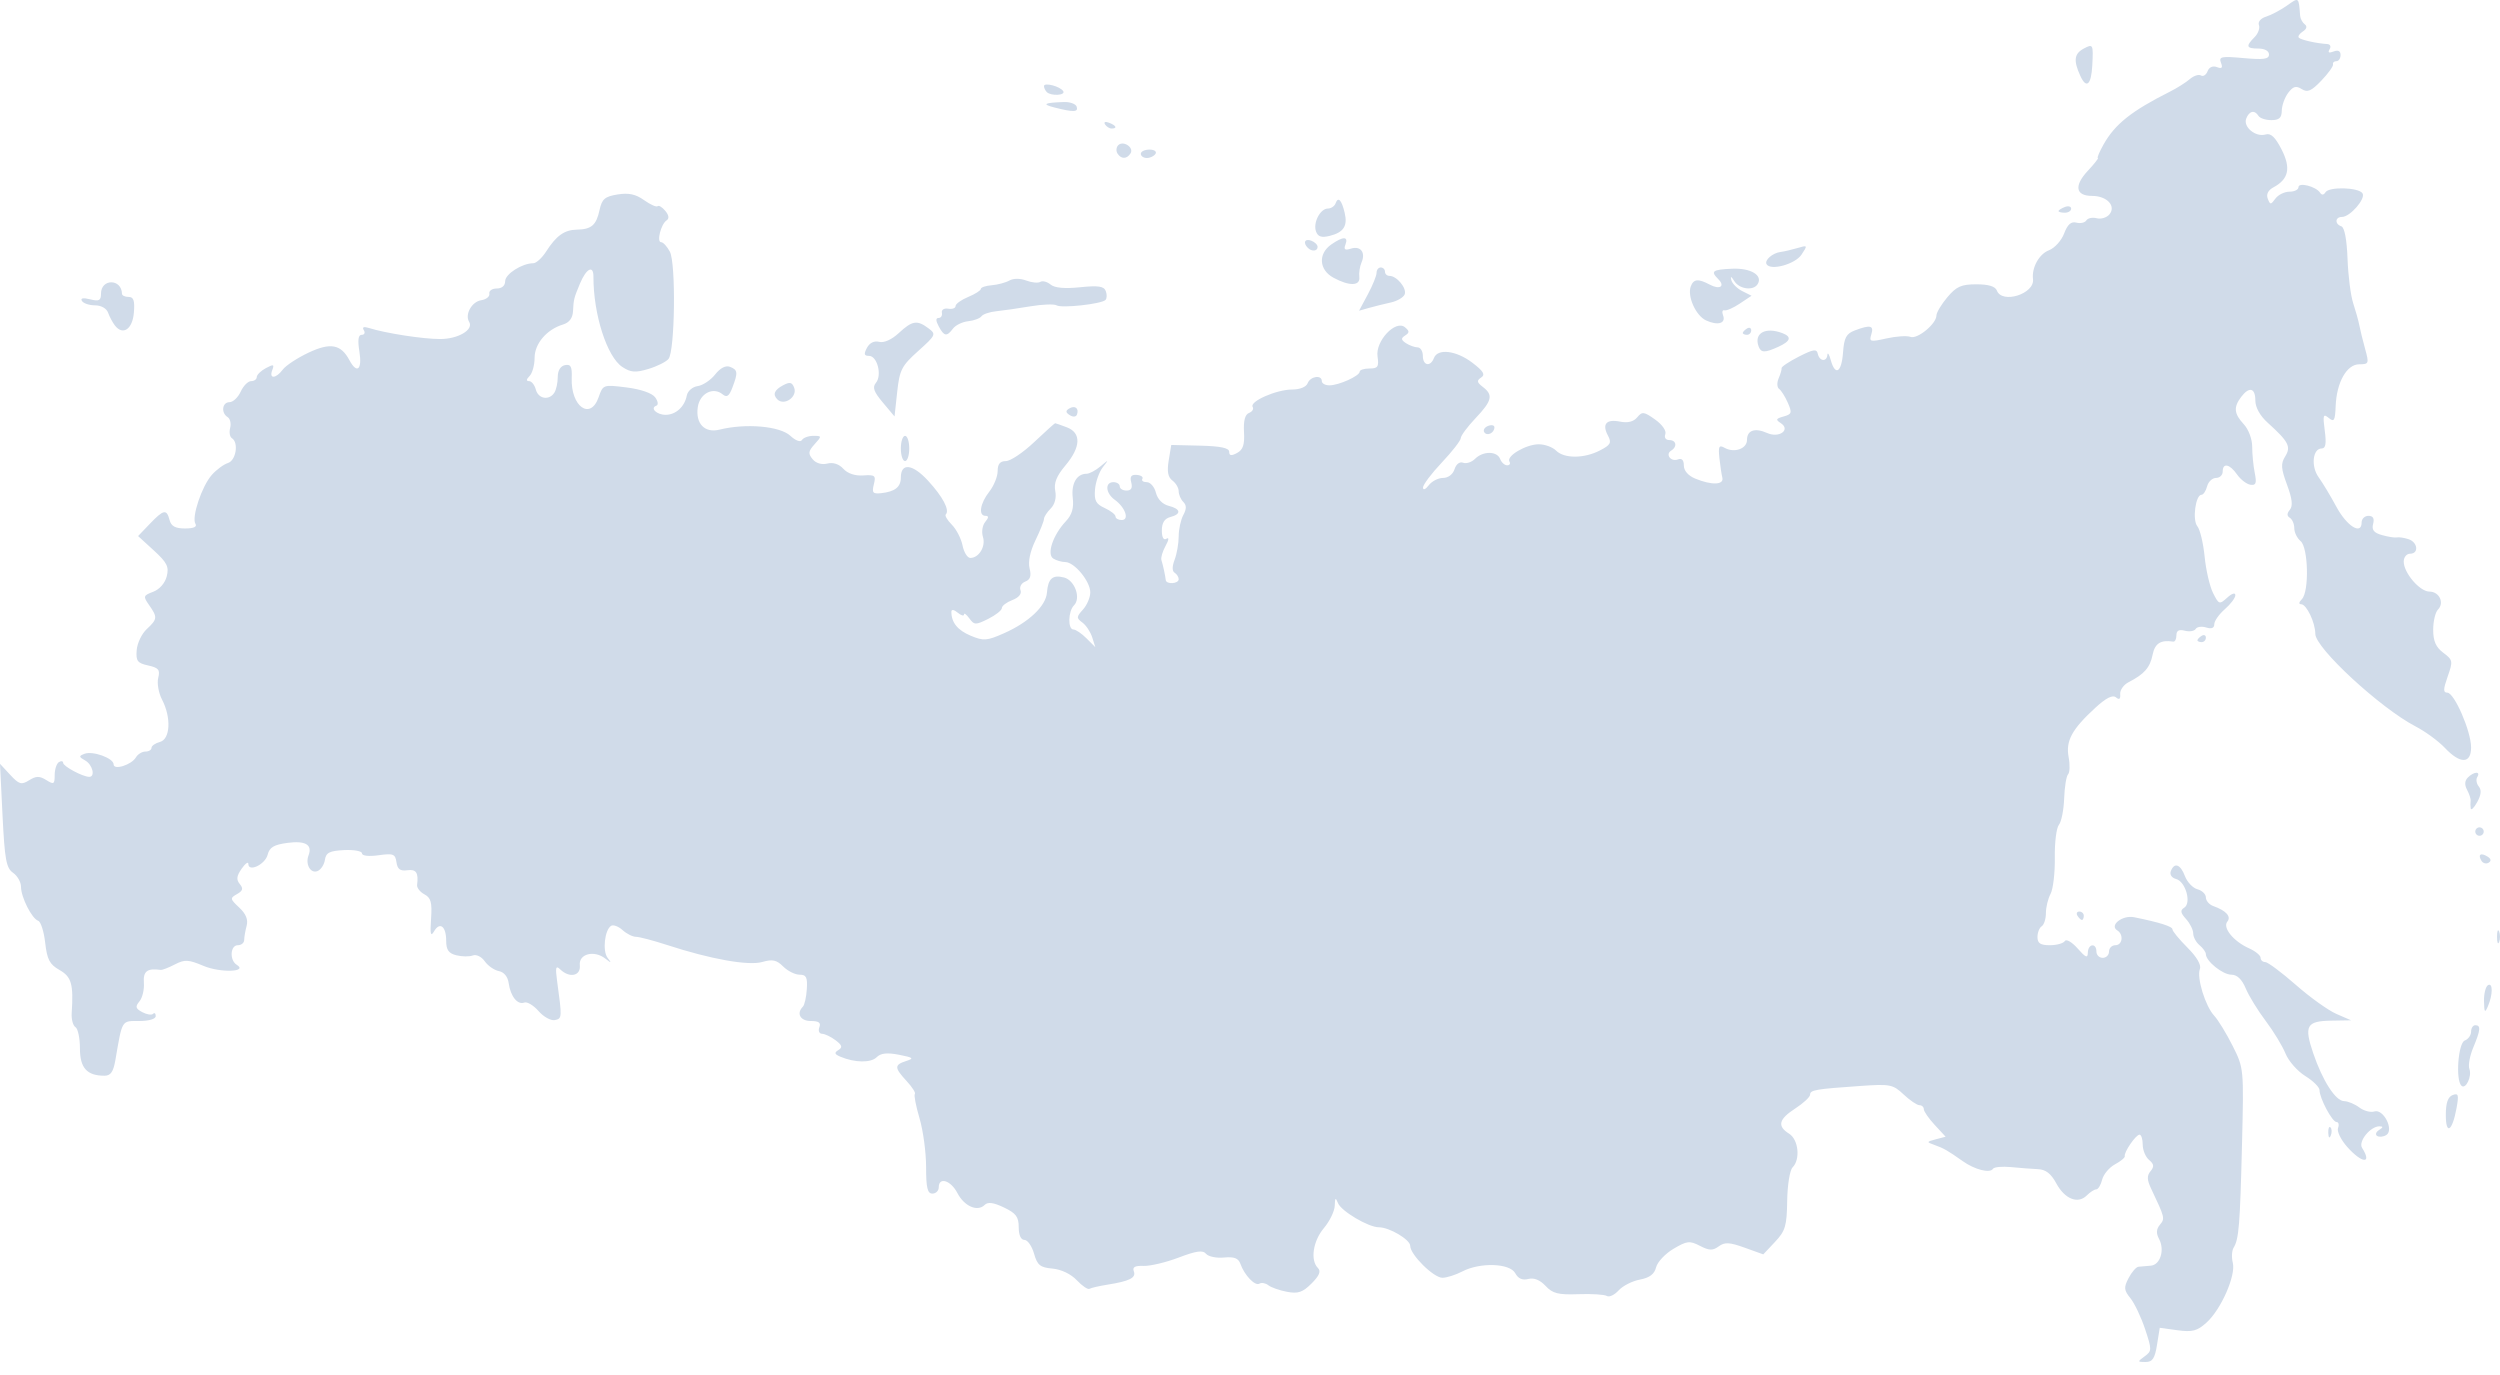 <?xml version="1.0" encoding="UTF-8"?> <svg xmlns="http://www.w3.org/2000/svg" width="80" height="44" viewBox="0 0 80 44" fill="none"> <g clip-path="url(#clip0_44_2290)"> <path d="M68.627 43.404C68.862 43.232 68.863 43.194 68.643 42.531C68.516 42.15 68.305 41.705 68.173 41.542C67.965 41.285 67.957 41.202 68.114 40.9C68.213 40.709 68.355 40.545 68.43 40.536C68.505 40.527 68.681 40.511 68.821 40.502C69.127 40.482 69.279 40 69.09 39.647C68.992 39.465 69 39.333 69.117 39.192C69.284 38.991 69.279 38.972 68.834 38.032C68.702 37.752 68.698 37.621 68.818 37.477C68.939 37.331 68.928 37.25 68.771 37.119C68.659 37.026 68.567 36.806 68.567 36.63C68.567 36.453 68.521 36.309 68.465 36.309C68.347 36.309 67.96 36.874 67.993 36.997C68.005 37.042 67.865 37.159 67.681 37.258C67.498 37.356 67.312 37.577 67.269 37.748C67.226 37.92 67.141 38.06 67.08 38.06C67.019 38.06 66.882 38.148 66.776 38.255C66.493 38.538 66.072 38.37 65.801 37.867C65.632 37.554 65.463 37.423 65.213 37.413C65.02 37.404 64.632 37.375 64.351 37.347C64.07 37.32 63.811 37.344 63.776 37.401C63.681 37.554 63.194 37.431 62.806 37.156C62.326 36.816 62.203 36.745 61.899 36.637C61.643 36.546 61.645 36.537 61.944 36.458L62.26 36.375L61.911 35.998C61.719 35.791 61.562 35.564 61.562 35.494C61.562 35.424 61.499 35.366 61.421 35.366C61.344 35.366 61.117 35.212 60.916 35.023C60.575 34.702 60.487 34.684 59.541 34.75C58.092 34.85 57.925 34.879 57.923 35.029C57.922 35.104 57.71 35.301 57.452 35.469C56.917 35.815 56.863 36.035 57.251 36.278C57.553 36.466 57.617 37.102 57.362 37.357C57.274 37.445 57.197 37.925 57.19 38.428C57.178 39.231 57.132 39.388 56.801 39.74L56.425 40.14L55.83 39.926C55.341 39.75 55.192 39.743 54.999 39.884C54.807 40.024 54.697 40.021 54.398 39.867C54.069 39.697 53.984 39.706 53.553 39.961C53.289 40.116 53.038 40.383 52.995 40.554C52.941 40.772 52.788 40.888 52.476 40.947C52.233 40.992 51.927 41.148 51.796 41.293C51.665 41.438 51.495 41.518 51.419 41.471C51.343 41.424 50.932 41.398 50.505 41.414C49.861 41.437 49.684 41.392 49.457 41.148C49.279 40.957 49.086 40.88 48.905 40.927C48.717 40.976 48.581 40.916 48.488 40.743C48.316 40.421 47.363 40.389 46.793 40.687C46.581 40.797 46.295 40.888 46.158 40.889C45.876 40.89 45.127 40.149 45.127 39.868C45.127 39.668 44.461 39.273 44.123 39.273C43.789 39.273 42.917 38.756 42.815 38.498C42.739 38.307 42.719 38.322 42.712 38.58C42.707 38.755 42.551 39.077 42.366 39.297C42.015 39.714 41.923 40.326 42.174 40.577C42.278 40.68 42.219 40.822 41.97 41.071C41.686 41.355 41.538 41.405 41.185 41.338C40.945 41.293 40.676 41.198 40.587 41.128C40.497 41.058 40.369 41.035 40.301 41.077C40.162 41.163 39.823 40.809 39.693 40.443C39.628 40.261 39.493 40.21 39.167 40.241C38.926 40.264 38.668 40.211 38.594 40.122C38.49 39.998 38.286 40.026 37.718 40.242C37.31 40.397 36.805 40.517 36.594 40.509C36.319 40.498 36.231 40.547 36.282 40.681C36.362 40.889 36.151 40.996 35.44 41.109C35.174 41.151 34.915 41.211 34.864 41.242C34.812 41.274 34.631 41.151 34.459 40.969C34.272 40.77 33.962 40.621 33.681 40.595C33.284 40.559 33.195 40.487 33.089 40.115C33.02 39.874 32.882 39.677 32.782 39.677C32.668 39.677 32.599 39.523 32.599 39.271C32.599 38.939 32.512 38.823 32.126 38.639C31.789 38.478 31.612 38.455 31.509 38.558C31.28 38.786 30.856 38.601 30.637 38.178C30.426 37.77 30.04 37.65 30.04 37.993C30.04 38.104 29.948 38.195 29.837 38.195C29.679 38.195 29.635 38.011 29.635 37.344C29.635 36.876 29.54 36.173 29.424 35.782C29.308 35.39 29.241 35.042 29.275 35.008C29.31 34.974 29.192 34.789 29.015 34.597C28.616 34.166 28.613 34.076 28.995 33.953C29.259 33.869 29.229 33.843 28.767 33.752C28.384 33.678 28.184 33.7 28.052 33.832C27.868 34.016 27.355 34.009 26.896 33.816C26.703 33.735 26.688 33.688 26.828 33.602C26.969 33.515 26.949 33.447 26.738 33.288C26.591 33.176 26.396 33.083 26.305 33.081C26.215 33.078 26.176 32.985 26.219 32.874C26.276 32.726 26.202 32.672 25.945 32.672C25.61 32.672 25.476 32.431 25.691 32.215C25.745 32.162 25.802 31.909 25.818 31.654C25.843 31.274 25.801 31.19 25.586 31.19C25.442 31.19 25.207 31.072 25.062 30.928C24.853 30.718 24.719 30.689 24.394 30.783C23.95 30.91 22.743 30.695 21.351 30.241C20.906 30.096 20.456 29.978 20.351 29.978C20.245 29.978 20.052 29.881 19.922 29.763C19.791 29.644 19.626 29.583 19.556 29.626C19.349 29.754 19.274 30.433 19.443 30.651C19.578 30.826 19.568 30.829 19.371 30.675C19.012 30.394 18.515 30.523 18.554 30.888C18.59 31.23 18.226 31.308 17.929 31.022C17.785 30.884 17.767 30.952 17.827 31.392C17.989 32.571 17.988 32.595 17.754 32.643C17.628 32.668 17.393 32.538 17.233 32.354C17.073 32.17 16.867 32.047 16.776 32.082C16.562 32.164 16.337 31.884 16.278 31.461C16.25 31.255 16.128 31.106 15.963 31.075C15.816 31.046 15.613 30.905 15.512 30.761C15.409 30.614 15.241 30.532 15.129 30.575C15.02 30.617 14.784 30.614 14.604 30.569C14.355 30.507 14.278 30.397 14.278 30.106C14.278 29.639 14.074 29.483 13.887 29.807C13.782 29.988 13.76 29.891 13.794 29.401C13.83 28.877 13.79 28.73 13.582 28.619C13.442 28.544 13.336 28.409 13.347 28.321C13.397 27.924 13.319 27.808 13.032 27.848C12.806 27.879 12.718 27.814 12.687 27.592C12.649 27.327 12.586 27.302 12.114 27.368C11.803 27.412 11.584 27.387 11.584 27.308C11.584 27.235 11.326 27.187 11.011 27.203C10.544 27.227 10.431 27.284 10.397 27.516C10.374 27.672 10.266 27.834 10.156 27.876C9.936 27.961 9.765 27.655 9.873 27.372C10.004 27.032 9.775 26.895 9.201 26.972C8.765 27.03 8.624 27.114 8.565 27.351C8.486 27.664 7.947 27.92 7.947 27.645C7.947 27.561 7.851 27.63 7.733 27.798C7.57 28.031 7.556 28.148 7.673 28.289C7.792 28.433 7.772 28.505 7.584 28.611C7.355 28.74 7.36 28.766 7.655 29.042C7.87 29.243 7.945 29.427 7.893 29.623C7.85 29.781 7.815 29.986 7.814 30.079C7.813 30.172 7.721 30.247 7.61 30.247C7.367 30.247 7.34 30.728 7.575 30.873C7.95 31.105 7.053 31.135 6.514 30.909C6.026 30.703 5.912 30.698 5.595 30.862C5.396 30.965 5.193 31.044 5.142 31.037C4.712 30.976 4.577 31.079 4.604 31.446C4.621 31.661 4.557 31.93 4.463 32.043C4.321 32.214 4.337 32.273 4.553 32.389C4.696 32.465 4.851 32.49 4.898 32.443C4.945 32.396 4.983 32.428 4.983 32.515C4.983 32.608 4.768 32.672 4.455 32.672C3.883 32.672 3.917 32.615 3.693 33.918C3.627 34.3 3.542 34.423 3.343 34.423C2.782 34.423 2.558 34.175 2.558 33.551C2.558 33.224 2.494 32.917 2.415 32.869C2.336 32.82 2.282 32.619 2.294 32.423C2.355 31.49 2.289 31.259 1.903 31.039C1.587 30.859 1.507 30.706 1.446 30.168C1.406 29.809 1.305 29.493 1.222 29.465C1.019 29.397 0.672 28.71 0.672 28.376C0.672 28.228 0.558 28.027 0.417 27.929C0.199 27.776 0.151 27.51 0.081 26.096L0 24.442L0.325 24.793C0.612 25.102 0.684 25.123 0.931 24.969C1.156 24.828 1.264 24.827 1.481 24.962C1.722 25.113 1.75 25.097 1.75 24.8C1.75 24.619 1.811 24.433 1.885 24.387C1.959 24.341 2.02 24.353 2.021 24.413C2.022 24.522 2.651 24.859 2.855 24.859C3.058 24.859 2.962 24.468 2.727 24.336C2.518 24.219 2.516 24.194 2.703 24.122C2.968 24.019 3.636 24.262 3.636 24.46C3.636 24.657 4.209 24.476 4.35 24.235C4.409 24.134 4.546 24.05 4.653 24.05C4.76 24.05 4.848 23.997 4.848 23.931C4.848 23.866 4.97 23.781 5.118 23.742C5.45 23.655 5.485 22.961 5.185 22.387C5.075 22.175 5.02 21.863 5.063 21.693C5.128 21.433 5.076 21.369 4.741 21.295C4.397 21.219 4.346 21.152 4.374 20.805C4.391 20.583 4.535 20.281 4.694 20.133C5.039 19.812 5.045 19.753 4.773 19.365C4.575 19.082 4.582 19.058 4.904 18.936C5.106 18.859 5.282 18.658 5.336 18.442C5.413 18.136 5.347 18.004 4.924 17.616L4.419 17.154L4.794 16.763C5.237 16.3 5.332 16.282 5.426 16.641C5.478 16.839 5.61 16.911 5.921 16.911C6.198 16.911 6.314 16.859 6.254 16.762C6.125 16.553 6.459 15.556 6.779 15.196C6.926 15.03 7.158 14.859 7.295 14.816C7.553 14.734 7.644 14.161 7.421 14.022C7.353 13.981 7.328 13.833 7.365 13.693C7.401 13.553 7.365 13.398 7.285 13.348C7.066 13.213 7.108 12.87 7.343 12.87C7.456 12.87 7.617 12.718 7.702 12.533C7.786 12.348 7.936 12.196 8.036 12.196C8.135 12.196 8.216 12.137 8.216 12.066C8.216 11.995 8.347 11.866 8.506 11.781C8.753 11.649 8.784 11.658 8.712 11.844C8.601 12.134 8.829 12.122 9.05 11.825C9.147 11.696 9.517 11.453 9.873 11.285C10.575 10.954 10.909 11.016 11.181 11.525C11.423 11.977 11.594 11.832 11.501 11.253C11.441 10.879 11.464 10.714 11.575 10.714C11.663 10.714 11.693 10.647 11.642 10.565C11.582 10.468 11.638 10.443 11.803 10.495C12.338 10.664 13.532 10.849 14.085 10.849C14.663 10.849 15.167 10.549 15.012 10.298C14.868 10.065 15.097 9.654 15.396 9.608C15.559 9.583 15.678 9.488 15.659 9.397C15.64 9.307 15.747 9.232 15.895 9.232C16.061 9.232 16.165 9.142 16.165 8.997C16.166 8.769 16.708 8.424 17.064 8.424C17.158 8.424 17.342 8.257 17.473 8.054C17.799 7.543 18.059 7.356 18.454 7.349C18.926 7.34 19.08 7.208 19.185 6.723C19.262 6.368 19.353 6.289 19.761 6.223C20.117 6.165 20.343 6.213 20.611 6.405C20.812 6.548 21.007 6.635 21.044 6.598C21.08 6.561 21.191 6.629 21.289 6.747C21.406 6.888 21.42 6.994 21.33 7.053C21.149 7.173 21.005 7.75 21.156 7.75C21.221 7.75 21.346 7.886 21.435 8.052C21.634 8.424 21.599 11.237 21.392 11.486C21.315 11.579 21.024 11.724 20.747 11.807C20.332 11.931 20.186 11.92 19.915 11.743C19.423 11.42 18.986 10.056 18.99 8.854C18.992 8.47 18.762 8.588 18.558 9.077C18.365 9.54 18.356 9.576 18.336 9.964C18.325 10.178 18.215 10.324 18.017 10.384C17.495 10.542 17.107 10.997 17.107 11.451C17.107 11.683 17.034 11.945 16.945 12.034C16.839 12.141 16.834 12.196 16.93 12.196C17.01 12.196 17.107 12.317 17.146 12.465C17.225 12.766 17.572 12.825 17.739 12.566C17.799 12.474 17.848 12.248 17.848 12.064C17.848 11.856 17.935 11.713 18.08 11.684C18.265 11.648 18.309 11.73 18.295 12.094C18.261 13.009 18.894 13.463 19.156 12.711C19.297 12.306 19.303 12.305 20.05 12.398C20.504 12.455 20.866 12.58 20.965 12.714C21.057 12.839 21.074 12.957 21.003 12.982C20.792 13.058 21.012 13.274 21.301 13.274C21.625 13.274 21.909 13.015 21.977 12.658C22.005 12.512 22.159 12.379 22.326 12.355C22.49 12.332 22.741 12.165 22.884 11.984C23.047 11.776 23.221 11.686 23.358 11.738C23.61 11.835 23.62 11.92 23.436 12.404C23.333 12.677 23.257 12.729 23.126 12.62C22.823 12.368 22.393 12.588 22.329 13.028C22.251 13.555 22.551 13.866 23.022 13.749C23.864 13.539 24.957 13.634 25.292 13.946C25.46 14.102 25.614 14.158 25.662 14.081C25.707 14.007 25.872 13.947 26.027 13.947C26.3 13.947 26.301 13.956 26.068 14.214C25.865 14.438 25.855 14.515 26.003 14.694C26.111 14.824 26.295 14.879 26.474 14.834C26.66 14.787 26.849 14.849 26.987 15.001C27.123 15.152 27.363 15.232 27.624 15.214C28 15.188 28.034 15.216 27.963 15.5C27.896 15.767 27.93 15.81 28.193 15.782C28.638 15.734 28.827 15.585 28.827 15.282C28.827 14.799 29.201 14.842 29.698 15.383C30.17 15.895 30.398 16.328 30.265 16.461C30.227 16.498 30.315 16.647 30.459 16.791C30.603 16.936 30.757 17.234 30.801 17.454C30.845 17.674 30.957 17.854 31.05 17.854C31.328 17.854 31.55 17.483 31.454 17.18C31.404 17.024 31.437 16.81 31.527 16.702C31.641 16.564 31.645 16.507 31.538 16.507C31.3 16.507 31.361 16.111 31.656 15.735C31.804 15.547 31.925 15.249 31.925 15.074C31.925 14.848 32.002 14.755 32.188 14.755C32.333 14.755 32.739 14.483 33.092 14.149C33.445 13.816 33.748 13.543 33.764 13.543C33.78 13.543 33.949 13.602 34.139 13.674C34.606 13.852 34.589 14.306 34.093 14.895C33.808 15.234 33.719 15.457 33.768 15.71C33.81 15.926 33.755 16.14 33.622 16.273C33.504 16.391 33.407 16.541 33.407 16.607C33.407 16.672 33.285 16.979 33.135 17.289C32.963 17.645 32.894 17.976 32.947 18.189C33.008 18.431 32.969 18.549 32.808 18.611C32.684 18.658 32.616 18.782 32.656 18.886C32.701 19.002 32.6 19.124 32.394 19.202C32.211 19.272 32.06 19.387 32.06 19.457C32.06 19.528 31.864 19.683 31.625 19.803C31.219 20.005 31.177 20.004 31.018 19.787C30.924 19.659 30.848 19.603 30.848 19.663C30.848 19.723 30.757 19.697 30.646 19.605C30.523 19.503 30.444 19.493 30.444 19.578C30.444 19.921 30.644 20.168 31.065 20.344C31.475 20.515 31.579 20.507 32.126 20.265C32.918 19.915 33.468 19.395 33.502 18.965C33.538 18.512 33.683 18.384 34.051 18.48C34.395 18.571 34.598 19.142 34.367 19.372C34.179 19.56 34.166 20.144 34.35 20.144C34.424 20.144 34.612 20.271 34.768 20.427L35.05 20.709L34.95 20.393C34.895 20.22 34.753 20.007 34.636 19.921C34.441 19.778 34.442 19.741 34.655 19.506C34.784 19.363 34.889 19.116 34.889 18.956C34.889 18.603 34.383 17.989 34.09 17.986C33.974 17.985 33.801 17.935 33.705 17.874C33.488 17.736 33.694 17.122 34.105 16.683C34.304 16.472 34.367 16.259 34.328 15.93C34.275 15.473 34.455 15.16 34.772 15.16C34.862 15.16 35.061 15.053 35.215 14.924C35.488 14.694 35.49 14.695 35.286 14.957C35.171 15.106 35.06 15.423 35.04 15.663C35.011 16.019 35.068 16.128 35.351 16.257C35.541 16.344 35.697 16.466 35.697 16.528C35.697 16.59 35.786 16.641 35.895 16.641C36.149 16.641 36.01 16.237 35.673 15.994C35.377 15.781 35.35 15.429 35.63 15.429C35.741 15.429 35.832 15.49 35.832 15.564C35.832 15.638 35.93 15.698 36.05 15.698C36.199 15.698 36.246 15.616 36.2 15.438C36.15 15.248 36.197 15.184 36.377 15.197C36.511 15.207 36.592 15.264 36.556 15.322C36.519 15.381 36.583 15.429 36.697 15.429C36.811 15.429 36.943 15.581 36.989 15.767C37.041 15.972 37.201 16.137 37.396 16.186C37.788 16.284 37.813 16.451 37.449 16.546C37.265 16.594 37.179 16.73 37.179 16.974C37.179 17.199 37.234 17.297 37.327 17.239C37.415 17.185 37.404 17.277 37.299 17.467C37.202 17.643 37.141 17.847 37.165 17.921C37.216 18.082 37.289 18.42 37.304 18.561C37.319 18.709 37.718 18.684 37.718 18.535C37.718 18.466 37.66 18.372 37.589 18.328C37.505 18.277 37.505 18.126 37.589 17.908C37.66 17.72 37.718 17.385 37.718 17.163C37.718 16.94 37.784 16.635 37.865 16.483C37.972 16.285 37.972 16.168 37.865 16.061C37.784 15.98 37.718 15.827 37.718 15.72C37.718 15.613 37.628 15.459 37.517 15.377C37.374 15.269 37.34 15.088 37.399 14.733L37.48 14.239L38.407 14.261C39.061 14.277 39.334 14.335 39.334 14.457C39.334 14.584 39.401 14.595 39.586 14.495C39.777 14.393 39.831 14.23 39.808 13.824C39.788 13.463 39.84 13.264 39.969 13.214C40.074 13.174 40.126 13.086 40.085 13.02C39.978 12.847 40.847 12.465 41.346 12.465C41.597 12.465 41.799 12.383 41.845 12.263C41.932 12.039 42.298 11.984 42.298 12.196C42.298 12.27 42.407 12.331 42.541 12.331C42.842 12.331 43.508 12.03 43.51 11.893C43.51 11.837 43.652 11.792 43.824 11.792C44.093 11.792 44.129 11.736 44.081 11.405C44.009 10.914 44.658 10.223 44.958 10.472C45.106 10.595 45.108 10.644 44.965 10.736C44.825 10.826 44.831 10.875 44.992 10.982C45.104 11.054 45.27 11.115 45.363 11.116C45.456 11.117 45.531 11.239 45.531 11.388C45.531 11.703 45.774 11.749 45.887 11.455C46.007 11.142 46.602 11.216 47.115 11.607C47.472 11.879 47.537 11.989 47.397 12.081C47.249 12.179 47.259 12.235 47.451 12.382C47.79 12.641 47.747 12.824 47.216 13.384C46.958 13.656 46.745 13.943 46.745 14.02C46.744 14.096 46.471 14.448 46.138 14.801C45.804 15.154 45.533 15.515 45.536 15.604C45.538 15.695 45.618 15.662 45.719 15.53C45.817 15.4 46.023 15.294 46.177 15.294C46.341 15.294 46.493 15.179 46.545 15.015C46.597 14.851 46.71 14.765 46.819 14.807C46.922 14.847 47.094 14.79 47.202 14.682C47.457 14.427 47.906 14.43 48.005 14.688C48.047 14.799 48.148 14.89 48.229 14.89C48.31 14.89 48.343 14.836 48.302 14.77C48.193 14.594 48.833 14.217 49.241 14.217C49.434 14.217 49.683 14.307 49.794 14.419C50.054 14.679 50.69 14.677 51.198 14.414C51.539 14.238 51.577 14.168 51.455 13.94C51.257 13.57 51.4 13.403 51.842 13.492C52.09 13.541 52.274 13.495 52.391 13.354C52.549 13.163 52.606 13.17 52.964 13.425C53.194 13.589 53.331 13.787 53.29 13.895C53.249 14.002 53.303 14.082 53.416 14.082C53.643 14.082 53.681 14.294 53.477 14.42C53.28 14.542 53.471 14.788 53.695 14.701C53.818 14.654 53.883 14.723 53.883 14.898C53.883 15.064 54.024 15.224 54.254 15.318C54.779 15.533 55.173 15.518 55.115 15.285C55.088 15.179 55.046 14.894 55.02 14.652C54.982 14.281 55.009 14.23 55.189 14.331C55.498 14.504 55.904 14.36 55.904 14.077C55.904 13.768 56.157 13.681 56.548 13.856C56.935 14.03 57.314 13.751 56.981 13.537C56.814 13.43 56.829 13.395 57.074 13.328C57.337 13.255 57.351 13.209 57.211 12.89C57.125 12.693 56.999 12.493 56.931 12.445C56.863 12.397 56.857 12.246 56.916 12.108C56.976 11.971 57.018 11.823 57.011 11.78C57.003 11.736 57.251 11.571 57.562 11.412C58.032 11.173 58.134 11.158 58.17 11.323C58.223 11.565 58.458 11.589 58.477 11.354C58.484 11.261 58.533 11.337 58.584 11.522C58.729 12.044 58.931 11.92 58.977 11.28C59.011 10.806 59.079 10.678 59.356 10.573C59.852 10.385 59.973 10.414 59.882 10.701C59.807 10.938 59.844 10.947 60.367 10.83C60.679 10.76 61.024 10.737 61.134 10.78C61.355 10.864 61.966 10.361 61.966 10.095C61.966 10.002 62.123 9.74 62.315 9.512C62.605 9.167 62.761 9.098 63.243 9.098C63.635 9.098 63.849 9.163 63.901 9.3C64.068 9.735 65.115 9.402 65.056 8.932C65.011 8.564 65.251 8.128 65.567 8.008C65.748 7.939 65.967 7.698 66.052 7.472C66.162 7.181 66.275 7.08 66.444 7.124C66.574 7.158 66.718 7.126 66.763 7.053C66.809 6.979 66.958 6.948 67.095 6.984C67.233 7.02 67.415 6.964 67.501 6.861C67.724 6.592 67.422 6.269 66.948 6.269C66.418 6.269 66.362 5.946 66.809 5.467C67.02 5.241 67.165 5.056 67.132 5.056C67.098 5.056 67.179 4.862 67.313 4.624C67.683 3.968 68.204 3.554 69.443 2.93C69.665 2.818 69.949 2.639 70.074 2.531C70.199 2.424 70.359 2.371 70.43 2.415C70.501 2.459 70.597 2.398 70.642 2.28C70.692 2.149 70.809 2.097 70.941 2.147C71.101 2.209 71.134 2.173 71.071 2.008C70.996 1.811 71.081 1.794 71.797 1.859C72.439 1.917 72.608 1.893 72.608 1.743C72.608 1.631 72.471 1.554 72.272 1.554C71.88 1.554 71.855 1.48 72.145 1.19C72.26 1.075 72.324 0.9 72.286 0.802C72.247 0.7 72.344 0.585 72.514 0.533C72.677 0.482 72.977 0.323 73.181 0.18C73.57 -0.095 73.556 -0.106 73.605 0.51C73.613 0.602 73.679 0.724 73.753 0.779C73.838 0.843 73.814 0.927 73.69 1.008C73.581 1.078 73.524 1.167 73.563 1.207C73.635 1.278 74.136 1.39 74.469 1.409C74.568 1.415 74.602 1.488 74.547 1.577C74.482 1.683 74.523 1.706 74.674 1.648C74.821 1.592 74.898 1.631 74.898 1.76C74.898 1.869 74.838 1.958 74.764 1.958C74.69 1.958 74.642 2.003 74.657 2.059C74.672 2.114 74.505 2.348 74.285 2.578C73.962 2.915 73.841 2.968 73.654 2.85C73.473 2.736 73.381 2.762 73.222 2.971C73.112 3.118 73.019 3.374 73.017 3.541C73.013 3.771 72.934 3.844 72.684 3.844C72.503 3.844 72.317 3.783 72.272 3.709C72.148 3.509 71.975 3.546 71.879 3.794C71.775 4.065 72.183 4.398 72.501 4.303C72.666 4.253 72.808 4.386 73.01 4.782C73.316 5.381 73.239 5.734 72.745 5.998C72.579 6.087 72.514 6.218 72.568 6.357C72.645 6.559 72.664 6.558 72.813 6.355C72.902 6.233 73.105 6.134 73.263 6.134C73.422 6.134 73.551 6.069 73.551 5.99C73.551 5.822 74.113 5.966 74.242 6.166C74.295 6.249 74.359 6.244 74.415 6.153C74.53 5.967 75.474 5.994 75.6 6.186C75.711 6.357 75.202 6.942 74.942 6.942C74.72 6.942 74.706 7.17 74.924 7.243C75.024 7.276 75.098 7.667 75.121 8.279C75.14 8.819 75.222 9.458 75.301 9.699C75.38 9.939 75.469 10.258 75.498 10.408C75.526 10.558 75.611 10.9 75.685 11.169C75.813 11.632 75.803 11.657 75.497 11.657C75.096 11.657 74.771 12.233 74.741 12.997C74.723 13.462 74.691 13.516 74.518 13.373C74.342 13.228 74.326 13.281 74.392 13.779C74.448 14.196 74.421 14.351 74.295 14.351C74.005 14.351 73.944 14.923 74.196 15.272C74.323 15.448 74.579 15.873 74.764 16.216C75.099 16.839 75.572 17.133 75.572 16.719C75.572 16.602 75.67 16.507 75.79 16.507C75.938 16.507 75.986 16.589 75.94 16.765C75.889 16.958 75.963 17.05 76.227 17.124C76.423 17.179 76.634 17.212 76.697 17.198C76.76 17.183 76.927 17.207 77.068 17.252C77.37 17.348 77.413 17.719 77.121 17.719C77.01 17.719 76.919 17.832 76.919 17.97C76.919 18.332 77.432 18.931 77.741 18.931C78.057 18.931 78.229 19.292 78.015 19.506C77.931 19.59 77.862 19.881 77.862 20.152C77.862 20.515 77.947 20.709 78.185 20.888C78.492 21.118 78.499 21.156 78.326 21.648C78.181 22.059 78.178 22.165 78.314 22.165C78.538 22.165 79.075 23.401 79.075 23.917C79.075 24.447 78.727 24.453 78.235 23.931C78.033 23.717 77.61 23.407 77.294 23.243C76.171 22.658 74.09 20.736 74.09 20.285C74.09 19.925 73.809 19.336 73.638 19.336C73.553 19.336 73.561 19.272 73.659 19.174C73.898 18.935 73.867 17.521 73.619 17.315C73.507 17.223 73.417 17.037 73.417 16.902C73.417 16.767 73.353 16.618 73.275 16.57C73.177 16.509 73.177 16.431 73.276 16.312C73.377 16.19 73.351 15.961 73.185 15.512C72.991 14.989 72.981 14.837 73.125 14.607C73.321 14.293 73.239 14.135 72.564 13.525C72.32 13.305 72.171 13.035 72.171 12.817C72.171 12.411 71.976 12.361 71.718 12.701C71.468 13.03 71.488 13.239 71.8 13.574C71.953 13.738 72.07 14.05 72.07 14.293C72.07 14.529 72.106 14.907 72.152 15.133C72.218 15.464 72.191 15.538 72.014 15.512C71.893 15.494 71.701 15.347 71.587 15.185C71.349 14.844 71.126 14.8 71.126 15.092C71.126 15.203 71.03 15.294 70.912 15.294C70.794 15.294 70.665 15.415 70.627 15.564C70.588 15.712 70.507 15.833 70.448 15.833C70.257 15.833 70.15 16.641 70.315 16.84C70.401 16.943 70.505 17.38 70.548 17.811C70.59 18.242 70.712 18.767 70.818 18.977C71.004 19.345 71.021 19.351 71.271 19.125C71.423 18.987 71.531 18.955 71.531 19.046C71.531 19.132 71.379 19.334 71.194 19.495C71.009 19.657 70.857 19.872 70.857 19.975C70.857 20.098 70.769 20.134 70.599 20.08C70.457 20.035 70.305 20.056 70.262 20.126C70.219 20.196 70.062 20.222 69.914 20.183C69.727 20.134 69.645 20.179 69.645 20.33C69.645 20.45 69.599 20.541 69.544 20.532C69.143 20.469 68.957 20.587 68.884 20.949C68.802 21.362 68.617 21.573 68.115 21.83C67.956 21.912 67.835 22.083 67.846 22.211C67.859 22.372 67.817 22.404 67.71 22.315C67.605 22.228 67.395 22.333 67.056 22.644C66.3 23.337 66.099 23.708 66.196 24.228C66.242 24.474 66.234 24.722 66.179 24.777C66.123 24.833 66.066 25.181 66.053 25.55C66.04 25.918 65.964 26.298 65.885 26.394C65.805 26.489 65.746 26.963 65.754 27.446C65.761 27.93 65.7 28.45 65.618 28.604C65.536 28.757 65.469 29.034 65.469 29.22C65.469 29.406 65.408 29.595 65.334 29.641C65.26 29.687 65.199 29.842 65.199 29.986C65.199 30.185 65.293 30.247 65.595 30.247C65.813 30.247 66.029 30.187 66.074 30.114C66.12 30.04 66.302 30.145 66.482 30.349C66.743 30.645 66.808 30.672 66.811 30.483C66.817 30.197 67.085 30.164 67.085 30.449C67.085 30.561 67.176 30.651 67.287 30.651C67.398 30.651 67.489 30.561 67.489 30.449C67.489 30.338 67.58 30.247 67.691 30.247C67.921 30.247 67.965 29.904 67.752 29.772C67.49 29.61 67.918 29.276 68.29 29.351C69.106 29.516 69.523 29.648 69.519 29.74C69.516 29.794 69.731 30.055 69.995 30.32C70.298 30.622 70.447 30.878 70.396 31.009C70.29 31.287 70.57 32.198 70.856 32.505C70.981 32.639 71.246 33.072 71.444 33.467C71.803 34.182 71.804 34.192 71.744 36.627C71.68 39.209 71.644 39.655 71.475 39.927C71.418 40.02 71.406 40.238 71.45 40.411C71.552 40.817 71.072 41.907 70.606 42.325C70.31 42.592 70.156 42.632 69.681 42.568L69.112 42.49L69.024 43.037C68.955 43.471 68.879 43.584 68.659 43.584C68.394 43.584 68.392 43.575 68.627 43.404ZM75.112 36.703C74.909 36.475 74.776 36.202 74.817 36.097C74.857 35.991 74.836 35.905 74.769 35.905C74.632 35.905 74.225 35.143 74.225 34.885C74.225 34.791 74.02 34.588 73.769 34.433C73.519 34.278 73.234 33.955 73.137 33.715C73.04 33.475 72.755 33.005 72.504 32.672C72.252 32.339 71.963 31.869 71.863 31.628C71.74 31.336 71.587 31.19 71.403 31.19C71.126 31.19 70.588 30.756 70.588 30.533C70.588 30.468 70.497 30.34 70.386 30.247C70.275 30.155 70.183 29.986 70.183 29.871C70.183 29.756 70.08 29.548 69.953 29.408C69.774 29.21 69.761 29.13 69.894 29.047C70.134 28.899 69.939 28.208 69.635 28.128C69.495 28.092 69.424 27.986 69.466 27.877C69.579 27.584 69.773 27.653 69.919 28.038C69.992 28.23 70.173 28.419 70.32 28.457C70.467 28.496 70.588 28.613 70.588 28.718C70.588 28.823 70.694 28.946 70.823 28.993C71.236 29.14 71.408 29.329 71.275 29.491C71.115 29.684 71.471 30.123 71.969 30.346C72.172 30.436 72.339 30.573 72.339 30.648C72.339 30.724 72.405 30.786 72.487 30.786C72.568 30.786 73.007 31.113 73.463 31.513C73.919 31.913 74.504 32.333 74.764 32.445L75.235 32.65L74.591 32.661C73.807 32.675 73.725 32.825 74.023 33.704C74.323 34.586 74.738 35.231 75.01 35.236C75.134 35.238 75.353 35.33 75.498 35.439C75.642 35.548 75.859 35.605 75.98 35.567C76.272 35.474 76.618 36.162 76.36 36.322C76.267 36.379 76.136 36.392 76.069 36.351C76.002 36.309 76.03 36.224 76.13 36.16C76.265 36.075 76.268 36.043 76.144 36.042C75.854 36.038 75.457 36.528 75.586 36.731C75.919 37.257 75.588 37.237 75.112 36.703ZM74.505 36.253C74.499 36.111 74.531 36.032 74.576 36.076C74.62 36.121 74.625 36.237 74.586 36.334C74.543 36.442 74.511 36.41 74.505 36.253ZM78.266 35.677C78.266 35.294 78.333 35.1 78.484 35.042C78.669 34.971 78.687 35.033 78.608 35.466C78.471 36.208 78.266 36.335 78.266 35.677ZM78.764 34.741C78.574 34.552 78.662 33.377 78.872 33.297C78.984 33.254 79.075 33.127 79.075 33.013C79.075 32.9 79.135 32.807 79.209 32.807C79.393 32.807 79.379 32.96 79.143 33.524C79.033 33.788 78.977 34.095 79.02 34.206C79.11 34.441 78.901 34.879 78.764 34.741ZM79.488 32.04C79.483 31.804 79.539 31.573 79.613 31.527C79.775 31.427 79.775 31.825 79.613 32.201C79.516 32.428 79.496 32.403 79.488 32.04ZM79.904 29.978C79.904 29.793 79.935 29.717 79.972 29.809C80.009 29.902 80.009 30.054 79.972 30.146C79.935 30.239 79.904 30.163 79.904 29.978ZM66.479 29.304C66.433 29.23 66.46 29.17 66.538 29.17C66.617 29.17 66.681 29.23 66.681 29.304C66.681 29.378 66.654 29.439 66.622 29.439C66.589 29.439 66.525 29.378 66.479 29.304ZM79.407 27.546C79.283 27.346 79.382 27.275 79.598 27.409C79.714 27.48 79.728 27.55 79.637 27.606C79.56 27.653 79.457 27.627 79.407 27.546ZM79.209 26.61C79.209 26.536 79.27 26.475 79.344 26.475C79.418 26.475 79.479 26.536 79.479 26.61C79.479 26.684 79.418 26.745 79.344 26.745C79.27 26.745 79.209 26.684 79.209 26.61ZM79.063 25.869C79.052 25.795 79.051 25.686 79.06 25.628C79.07 25.569 79.019 25.412 78.948 25.278C78.86 25.113 78.868 24.985 78.973 24.879C79.167 24.686 79.39 24.675 79.273 24.865C79.225 24.942 79.247 25.079 79.321 25.168C79.413 25.279 79.397 25.438 79.27 25.668C79.168 25.852 79.075 25.943 79.063 25.869ZM70.318 20.489C70.318 20.456 70.379 20.392 70.453 20.346C70.527 20.3 70.588 20.327 70.588 20.405C70.588 20.484 70.527 20.548 70.453 20.548C70.379 20.548 70.318 20.521 70.318 20.489ZM28.827 14.351C28.827 14.129 28.888 13.947 28.962 13.947C29.036 13.947 29.096 14.129 29.096 14.351C29.096 14.574 29.036 14.755 28.962 14.755C28.888 14.755 28.827 14.574 28.827 14.351ZM47.495 13.829C47.453 13.761 47.509 13.671 47.62 13.629C47.731 13.586 47.821 13.607 47.821 13.674C47.821 13.857 47.582 13.97 47.495 13.829ZM34.235 13.286C34.099 13.202 34.093 13.147 34.21 13.075C34.395 12.961 34.534 13.062 34.465 13.261C34.437 13.342 34.342 13.353 34.235 13.286ZM28.251 12.881C27.959 12.534 27.91 12.394 28.03 12.25C28.231 12.008 28.072 11.388 27.809 11.388C27.65 11.388 27.636 11.331 27.743 11.13C27.829 10.969 27.974 10.898 28.133 10.939C28.287 10.979 28.533 10.869 28.761 10.658C29.192 10.258 29.347 10.233 29.711 10.506C29.962 10.695 29.949 10.723 29.384 11.231C28.851 11.709 28.787 11.834 28.71 12.543L28.625 13.326L28.251 12.881ZM24.875 12.78C24.719 12.623 24.777 12.479 25.057 12.33C25.273 12.214 25.346 12.229 25.413 12.406C25.526 12.699 25.095 12.999 24.875 12.78ZM56.275 11.085C56.119 10.661 56.495 10.453 57.038 10.661C57.343 10.778 57.302 10.917 56.908 11.097C56.471 11.296 56.352 11.293 56.275 11.085ZM30.04 10.445C29.942 10.262 29.94 10.175 30.035 10.175C30.111 10.175 30.159 10.1 30.14 10.007C30.122 9.913 30.211 9.856 30.343 9.878C30.472 9.9 30.578 9.862 30.578 9.793C30.578 9.725 30.76 9.594 30.983 9.502C31.205 9.41 31.387 9.294 31.387 9.245C31.387 9.196 31.543 9.143 31.734 9.128C31.925 9.112 32.18 9.044 32.3 8.977C32.43 8.904 32.647 8.904 32.839 8.977C33.016 9.044 33.219 9.064 33.29 9.02C33.361 8.976 33.508 9.014 33.618 9.105C33.749 9.214 34.068 9.243 34.562 9.192C35.147 9.132 35.325 9.158 35.385 9.314C35.427 9.424 35.422 9.552 35.375 9.599C35.245 9.729 33.97 9.869 33.811 9.771C33.735 9.724 33.355 9.738 32.967 9.803C32.58 9.868 32.09 9.939 31.879 9.96C31.669 9.981 31.456 10.053 31.408 10.12C31.359 10.188 31.168 10.259 30.983 10.279C30.797 10.299 30.578 10.405 30.496 10.515C30.297 10.78 30.212 10.766 30.04 10.445ZM55.769 10.655C55.769 10.622 55.83 10.558 55.904 10.512C55.978 10.466 56.039 10.493 56.039 10.571C56.039 10.65 55.978 10.714 55.904 10.714C55.83 10.714 55.769 10.687 55.769 10.655ZM3.678 10.417C3.604 10.321 3.505 10.136 3.459 10.007C3.41 9.869 3.237 9.771 3.042 9.771C2.859 9.771 2.67 9.708 2.622 9.631C2.566 9.54 2.658 9.522 2.884 9.578C3.171 9.65 3.232 9.619 3.232 9.396C3.232 8.91 3.893 8.914 3.903 9.401C3.904 9.456 4 9.502 4.116 9.502C4.276 9.502 4.316 9.621 4.284 10.006C4.24 10.536 3.933 10.745 3.678 10.417ZM54.593 10.253C54.264 10.1 53.985 9.475 54.106 9.161C54.196 8.925 54.345 8.912 54.712 9.108C55.032 9.28 55.215 9.163 54.986 8.934C54.729 8.677 54.794 8.628 55.423 8.599C56.025 8.572 56.419 8.809 56.245 9.092C56.108 9.313 55.663 9.256 55.499 8.997C55.398 8.837 55.367 8.826 55.402 8.963C55.43 9.074 55.588 9.232 55.751 9.315L56.049 9.464L55.673 9.715C55.467 9.853 55.245 9.95 55.18 9.93C55.116 9.911 55.097 9.983 55.138 10.091C55.237 10.349 54.971 10.427 54.593 10.253ZM43.77 9.421C43.924 9.134 44.05 8.823 44.05 8.729C44.05 8.635 44.11 8.559 44.184 8.559C44.258 8.559 44.319 8.619 44.319 8.693C44.319 8.768 44.384 8.828 44.463 8.828C44.698 8.828 45.024 9.224 44.95 9.419C44.912 9.517 44.709 9.636 44.499 9.681C44.289 9.727 43.976 9.805 43.804 9.854L43.49 9.943L43.77 9.421ZM42.669 8.886C42.208 8.636 42.174 8.122 42.598 7.825C42.98 7.558 43.157 7.558 43.054 7.827C42.993 7.986 43.036 8.018 43.231 7.956C43.538 7.858 43.708 8.079 43.569 8.397C43.514 8.523 43.482 8.732 43.498 8.862C43.535 9.154 43.181 9.164 42.669 8.886ZM56.531 8.456C56.454 8.328 56.721 8.094 56.982 8.062C57.093 8.048 57.335 7.992 57.52 7.937C57.845 7.84 57.849 7.846 57.648 8.149C57.445 8.454 56.661 8.67 56.531 8.456ZM41.849 7.93C41.686 7.766 41.756 7.623 41.961 7.702C42.073 7.744 42.163 7.833 42.163 7.9C42.163 8.041 41.978 8.059 41.849 7.93ZM42.115 7.414C42.008 7.136 42.245 6.673 42.494 6.673C42.596 6.673 42.707 6.597 42.74 6.504C42.82 6.28 42.932 6.397 43.029 6.808C43.13 7.231 42.997 7.436 42.551 7.548C42.294 7.612 42.177 7.577 42.115 7.414ZM65.873 6.755C65.873 6.725 65.964 6.667 66.075 6.624C66.186 6.581 66.277 6.605 66.277 6.677C66.277 6.749 66.186 6.807 66.075 6.807C65.964 6.807 65.873 6.784 65.873 6.755ZM35.758 4.91C35.708 4.829 35.72 4.71 35.784 4.646C35.944 4.487 36.294 4.719 36.178 4.906C36.06 5.097 35.874 5.098 35.758 4.91ZM36.506 4.921C36.506 4.847 36.63 4.787 36.783 4.787C36.936 4.787 37.023 4.847 36.977 4.921C36.931 4.996 36.806 5.056 36.7 5.056C36.593 5.056 36.506 4.996 36.506 4.921ZM35.361 3.98C35.314 3.904 35.368 3.881 35.488 3.927C35.722 4.017 35.764 4.113 35.571 4.113C35.501 4.113 35.407 4.053 35.361 3.98ZM33.744 3.44C33.329 3.334 33.406 3.288 34.038 3.265C34.237 3.257 34.424 3.324 34.453 3.413C34.513 3.59 34.357 3.596 33.744 3.44ZM33.497 2.946C33.448 2.896 33.407 2.811 33.407 2.756C33.407 2.627 33.928 2.763 34.023 2.917C34.108 3.054 33.631 3.08 33.497 2.946ZM66.57 2.427C66.345 1.934 66.373 1.719 66.681 1.554C66.978 1.395 66.989 1.415 66.953 2.093C66.92 2.718 66.764 2.854 66.57 2.427Z" fill="#D0DBE9"></path> </g> <defs> <clipPath id="clip0_44_2290"> <rect width="80" height="43.584" fill="white"></rect> </clipPath> </defs> </svg> 